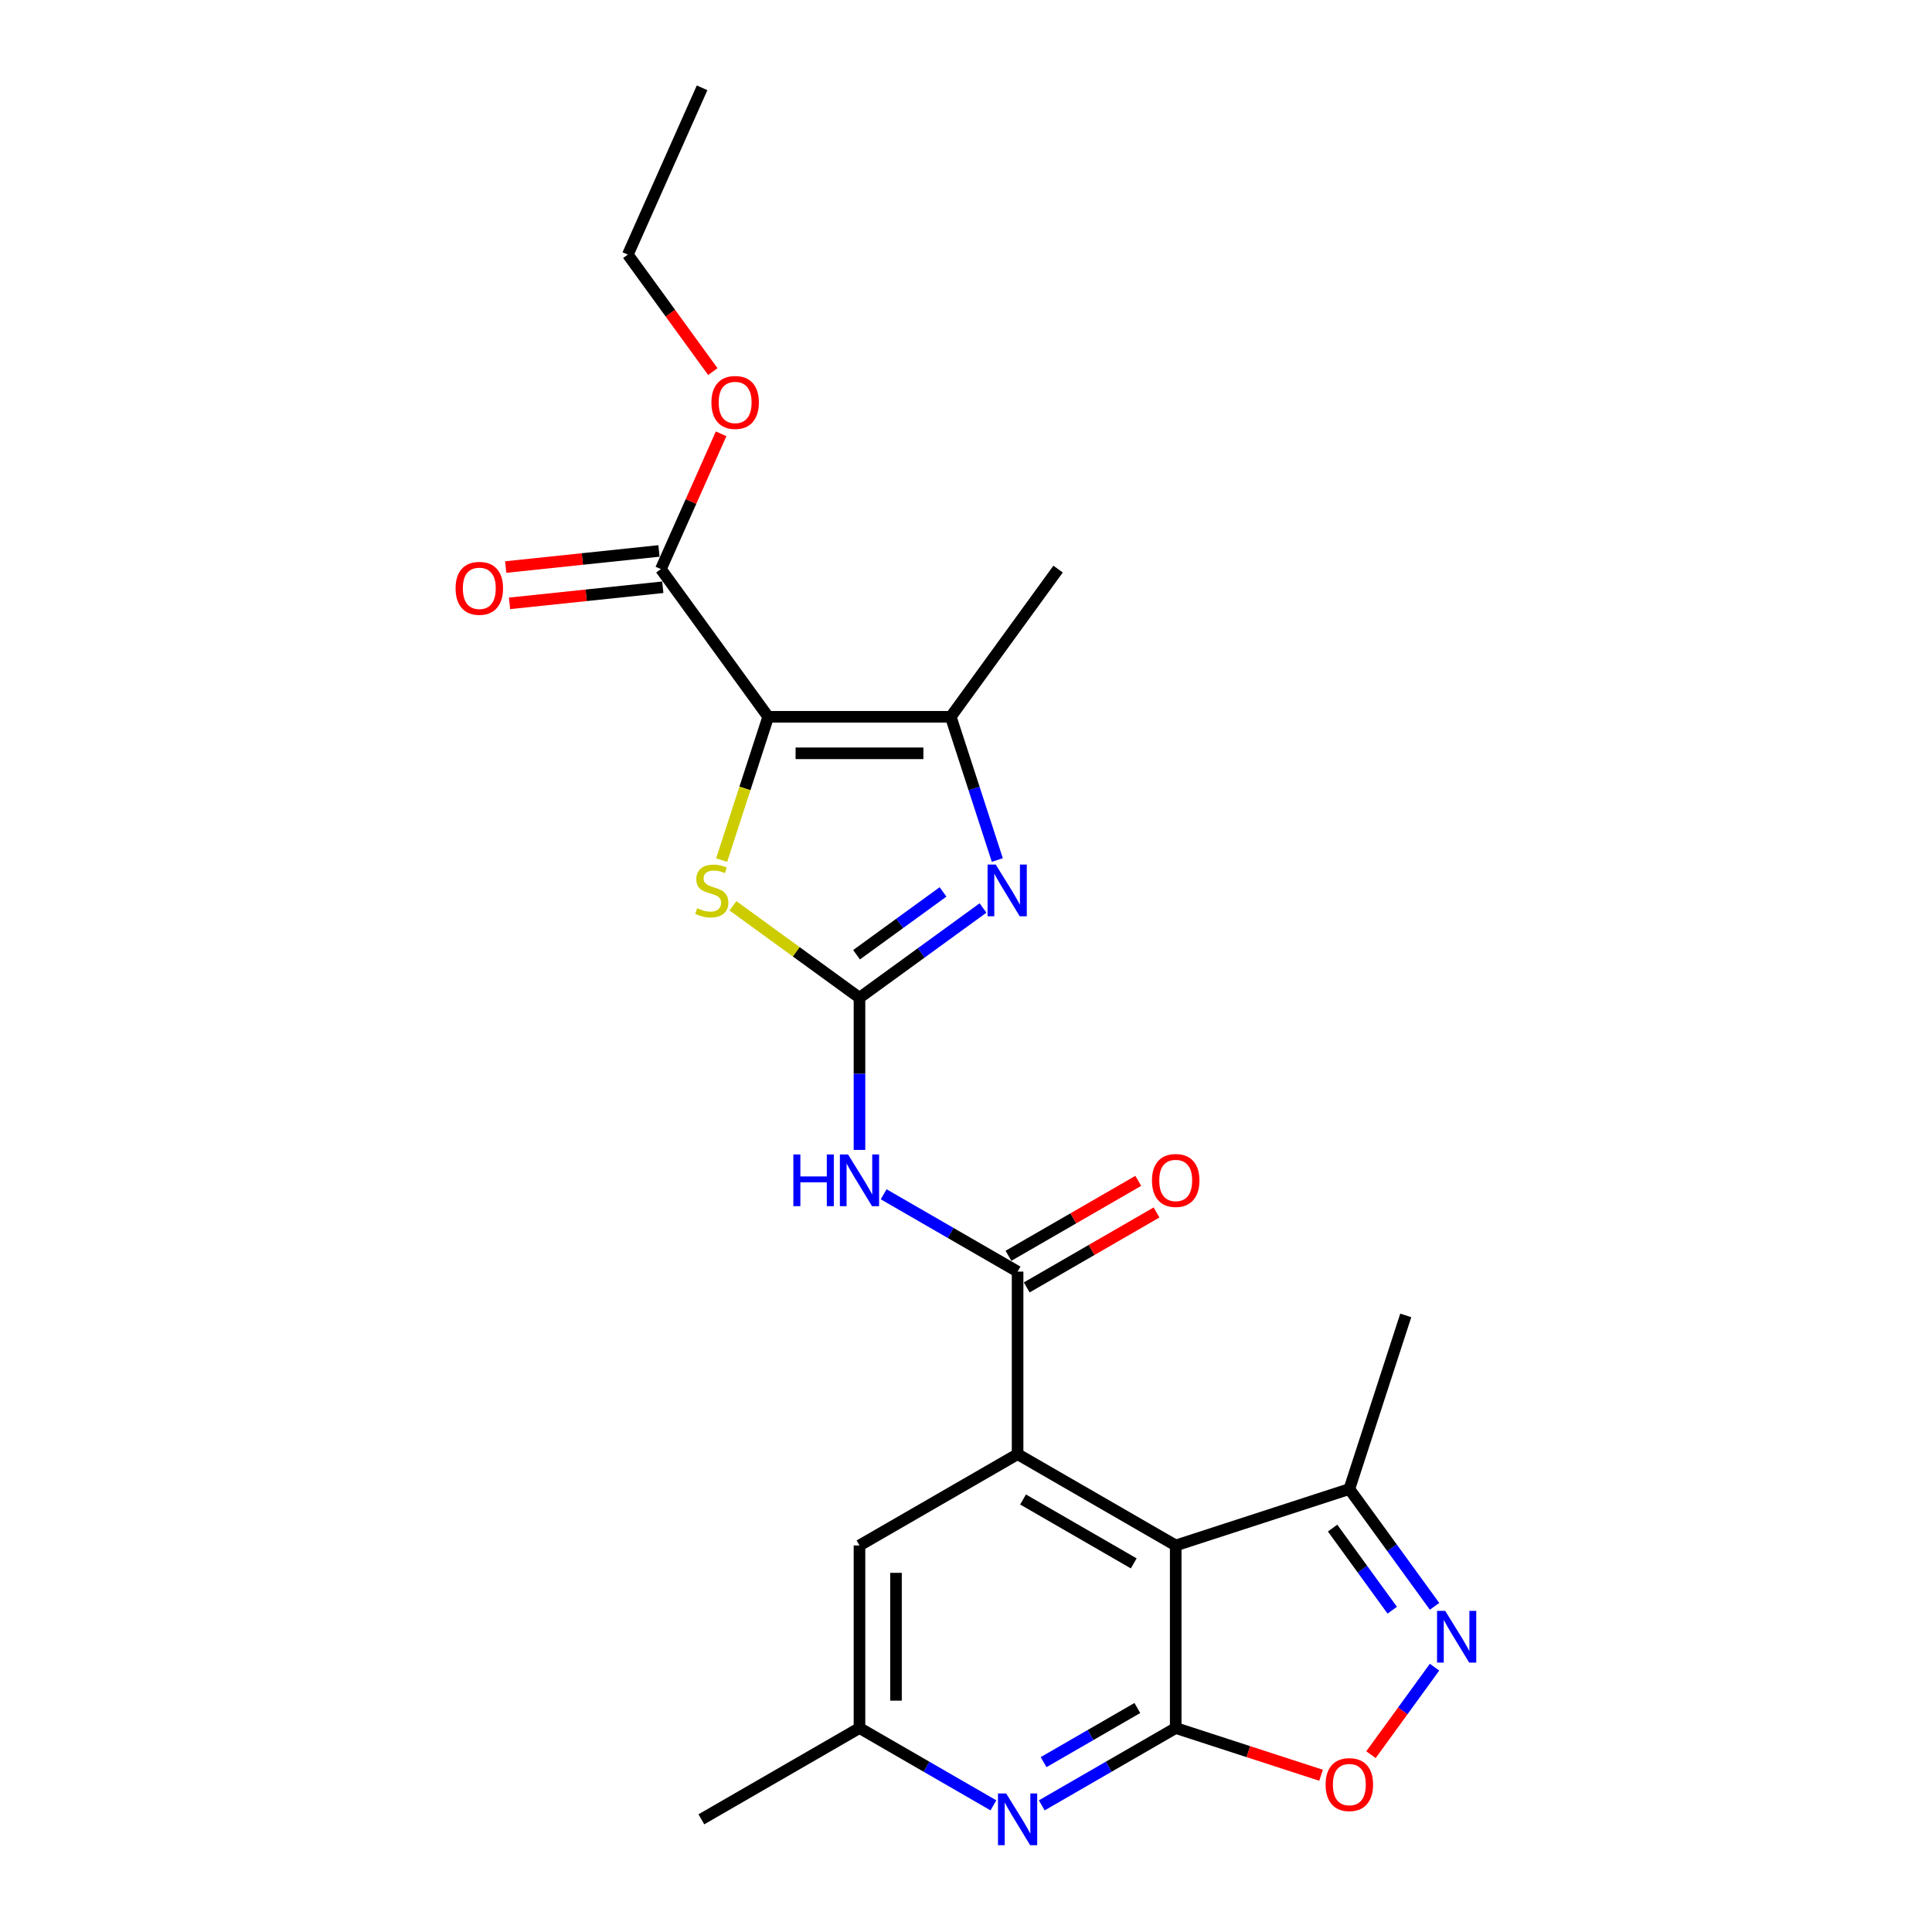 <?xml version='1.0' encoding='iso-8859-1'?>
<svg version='1.1' baseProfile='full'
              xmlns='http://www.w3.org/2000/svg'
                      xmlns:rdkit='http://www.rdkit.org/xml'
                      xmlns:xlink='http://www.w3.org/1999/xlink'
                  xml:space='preserve'
width='1000px' height='1000px' viewBox='0 0 1000 1000'>
<!-- END OF HEADER -->
<rect style='opacity:1.0;fill:#FFFFFF;stroke:none' width='1000' height='1000' x='0' y='0'> </rect>
<path class='bond-5' d='M 397.618,371.014 L 385.569,408.098' style='fill:none;fill-rule:evenodd;stroke:#000000;stroke-width:6px;stroke-linecap:butt;stroke-linejoin:miter;stroke-opacity:1' />
<path class='bond-5' d='M 385.569,408.098 L 373.519,445.181' style='fill:none;fill-rule:evenodd;stroke:#CCCC00;stroke-width:6px;stroke-linecap:butt;stroke-linejoin:miter;stroke-opacity:1' />
<path class='bond-6' d='M 397.618,371.014 L 492.117,371.014' style='fill:none;fill-rule:evenodd;stroke:#000000;stroke-width:6px;stroke-linecap:butt;stroke-linejoin:miter;stroke-opacity:1' />
<path class='bond-6' d='M 411.793,389.913 L 477.942,389.913' style='fill:none;fill-rule:evenodd;stroke:#000000;stroke-width:6px;stroke-linecap:butt;stroke-linejoin:miter;stroke-opacity:1' />
<path class='bond-12' d='M 397.618,371.014 L 342.073,294.563' style='fill:none;fill-rule:evenodd;stroke:#000000;stroke-width:6px;stroke-linecap:butt;stroke-linejoin:miter;stroke-opacity:1' />
<path class='bond-0' d='M 444.867,516.432 L 412.113,492.635' style='fill:none;fill-rule:evenodd;stroke:#000000;stroke-width:6px;stroke-linecap:butt;stroke-linejoin:miter;stroke-opacity:1' />
<path class='bond-0' d='M 412.113,492.635 L 379.359,468.838' style='fill:none;fill-rule:evenodd;stroke:#CCCC00;stroke-width:6px;stroke-linecap:butt;stroke-linejoin:miter;stroke-opacity:1' />
<path class='bond-8' d='M 444.867,516.432 L 444.867,555.81' style='fill:none;fill-rule:evenodd;stroke:#000000;stroke-width:6px;stroke-linecap:butt;stroke-linejoin:miter;stroke-opacity:1' />
<path class='bond-8' d='M 444.867,555.81 L 444.867,595.187' style='fill:none;fill-rule:evenodd;stroke:#0000FF;stroke-width:6px;stroke-linecap:butt;stroke-linejoin:miter;stroke-opacity:1' />
<path class='bond-24' d='M 444.867,516.432 L 476.837,493.205' style='fill:none;fill-rule:evenodd;stroke:#000000;stroke-width:6px;stroke-linecap:butt;stroke-linejoin:miter;stroke-opacity:1' />
<path class='bond-24' d='M 476.837,493.205 L 508.807,469.977' style='fill:none;fill-rule:evenodd;stroke:#0000FF;stroke-width:6px;stroke-linecap:butt;stroke-linejoin:miter;stroke-opacity:1' />
<path class='bond-24' d='M 443.349,494.174 L 465.728,477.914' style='fill:none;fill-rule:evenodd;stroke:#000000;stroke-width:6px;stroke-linecap:butt;stroke-linejoin:miter;stroke-opacity:1' />
<path class='bond-24' d='M 465.728,477.914 L 488.107,461.655' style='fill:none;fill-rule:evenodd;stroke:#0000FF;stroke-width:6px;stroke-linecap:butt;stroke-linejoin:miter;stroke-opacity:1' />
<path class='bond-1' d='M 608.544,799.928 L 526.705,752.678' style='fill:none;fill-rule:evenodd;stroke:#000000;stroke-width:6px;stroke-linecap:butt;stroke-linejoin:miter;stroke-opacity:1' />
<path class='bond-1' d='M 586.818,809.208 L 529.531,776.133' style='fill:none;fill-rule:evenodd;stroke:#000000;stroke-width:6px;stroke-linecap:butt;stroke-linejoin:miter;stroke-opacity:1' />
<path class='bond-2' d='M 608.544,799.928 L 608.544,894.426' style='fill:none;fill-rule:evenodd;stroke:#000000;stroke-width:6px;stroke-linecap:butt;stroke-linejoin:miter;stroke-opacity:1' />
<path class='bond-13' d='M 608.544,799.928 L 698.417,770.726' style='fill:none;fill-rule:evenodd;stroke:#000000;stroke-width:6px;stroke-linecap:butt;stroke-linejoin:miter;stroke-opacity:1' />
<path class='bond-10' d='M 608.544,894.426 L 646.157,906.647' style='fill:none;fill-rule:evenodd;stroke:#000000;stroke-width:6px;stroke-linecap:butt;stroke-linejoin:miter;stroke-opacity:1' />
<path class='bond-10' d='M 646.157,906.647 L 683.77,918.868' style='fill:none;fill-rule:evenodd;stroke:#FF0000;stroke-width:6px;stroke-linecap:butt;stroke-linejoin:miter;stroke-opacity:1' />
<path class='bond-25' d='M 608.544,894.426 L 573.88,914.439' style='fill:none;fill-rule:evenodd;stroke:#000000;stroke-width:6px;stroke-linecap:butt;stroke-linejoin:miter;stroke-opacity:1' />
<path class='bond-25' d='M 573.88,914.439 L 539.217,934.452' style='fill:none;fill-rule:evenodd;stroke:#0000FF;stroke-width:6px;stroke-linecap:butt;stroke-linejoin:miter;stroke-opacity:1' />
<path class='bond-25' d='M 588.695,884.062 L 564.43,898.071' style='fill:none;fill-rule:evenodd;stroke:#000000;stroke-width:6px;stroke-linecap:butt;stroke-linejoin:miter;stroke-opacity:1' />
<path class='bond-25' d='M 564.43,898.071 L 540.166,912.08' style='fill:none;fill-rule:evenodd;stroke:#0000FF;stroke-width:6px;stroke-linecap:butt;stroke-linejoin:miter;stroke-opacity:1' />
<path class='bond-3' d='M 526.705,752.678 L 526.705,658.18' style='fill:none;fill-rule:evenodd;stroke:#000000;stroke-width:6px;stroke-linecap:butt;stroke-linejoin:miter;stroke-opacity:1' />
<path class='bond-14' d='M 526.705,752.678 L 444.867,799.928' style='fill:none;fill-rule:evenodd;stroke:#000000;stroke-width:6px;stroke-linecap:butt;stroke-linejoin:miter;stroke-opacity:1' />
<path class='bond-4' d='M 516.203,445.144 L 504.16,408.079' style='fill:none;fill-rule:evenodd;stroke:#0000FF;stroke-width:6px;stroke-linecap:butt;stroke-linejoin:miter;stroke-opacity:1' />
<path class='bond-4' d='M 504.16,408.079 L 492.117,371.014' style='fill:none;fill-rule:evenodd;stroke:#000000;stroke-width:6px;stroke-linecap:butt;stroke-linejoin:miter;stroke-opacity:1' />
<path class='bond-19' d='M 492.117,371.014 L 547.661,294.563' style='fill:none;fill-rule:evenodd;stroke:#000000;stroke-width:6px;stroke-linecap:butt;stroke-linejoin:miter;stroke-opacity:1' />
<path class='bond-7' d='M 526.705,658.18 L 492.042,638.167' style='fill:none;fill-rule:evenodd;stroke:#000000;stroke-width:6px;stroke-linecap:butt;stroke-linejoin:miter;stroke-opacity:1' />
<path class='bond-7' d='M 492.042,638.167 L 457.379,618.154' style='fill:none;fill-rule:evenodd;stroke:#0000FF;stroke-width:6px;stroke-linecap:butt;stroke-linejoin:miter;stroke-opacity:1' />
<path class='bond-16' d='M 531.43,666.364 L 565.026,646.967' style='fill:none;fill-rule:evenodd;stroke:#000000;stroke-width:6px;stroke-linecap:butt;stroke-linejoin:miter;stroke-opacity:1' />
<path class='bond-16' d='M 565.026,646.967 L 598.621,627.571' style='fill:none;fill-rule:evenodd;stroke:#FF0000;stroke-width:6px;stroke-linecap:butt;stroke-linejoin:miter;stroke-opacity:1' />
<path class='bond-16' d='M 521.98,649.996 L 555.576,630.6' style='fill:none;fill-rule:evenodd;stroke:#000000;stroke-width:6px;stroke-linecap:butt;stroke-linejoin:miter;stroke-opacity:1' />
<path class='bond-16' d='M 555.576,630.6 L 589.171,611.203' style='fill:none;fill-rule:evenodd;stroke:#FF0000;stroke-width:6px;stroke-linecap:butt;stroke-linejoin:miter;stroke-opacity:1' />
<path class='bond-9' d='M 742.523,831.433 L 720.47,801.08' style='fill:none;fill-rule:evenodd;stroke:#0000FF;stroke-width:6px;stroke-linecap:butt;stroke-linejoin:miter;stroke-opacity:1' />
<path class='bond-9' d='M 720.47,801.08 L 698.417,770.726' style='fill:none;fill-rule:evenodd;stroke:#000000;stroke-width:6px;stroke-linecap:butt;stroke-linejoin:miter;stroke-opacity:1' />
<path class='bond-9' d='M 720.617,833.436 L 705.18,812.189' style='fill:none;fill-rule:evenodd;stroke:#0000FF;stroke-width:6px;stroke-linecap:butt;stroke-linejoin:miter;stroke-opacity:1' />
<path class='bond-9' d='M 705.18,812.189 L 689.743,790.941' style='fill:none;fill-rule:evenodd;stroke:#000000;stroke-width:6px;stroke-linecap:butt;stroke-linejoin:miter;stroke-opacity:1' />
<path class='bond-26' d='M 742.523,862.92 L 726.068,885.57' style='fill:none;fill-rule:evenodd;stroke:#0000FF;stroke-width:6px;stroke-linecap:butt;stroke-linejoin:miter;stroke-opacity:1' />
<path class='bond-26' d='M 726.068,885.57 L 709.612,908.22' style='fill:none;fill-rule:evenodd;stroke:#FF0000;stroke-width:6px;stroke-linecap:butt;stroke-linejoin:miter;stroke-opacity:1' />
<path class='bond-11' d='M 514.194,934.452 L 479.531,914.439' style='fill:none;fill-rule:evenodd;stroke:#0000FF;stroke-width:6px;stroke-linecap:butt;stroke-linejoin:miter;stroke-opacity:1' />
<path class='bond-11' d='M 479.531,914.439 L 444.867,894.426' style='fill:none;fill-rule:evenodd;stroke:#000000;stroke-width:6px;stroke-linecap:butt;stroke-linejoin:miter;stroke-opacity:1' />
<path class='bond-17' d='M 341.085,285.165 L 301.419,289.334' style='fill:none;fill-rule:evenodd;stroke:#000000;stroke-width:6px;stroke-linecap:butt;stroke-linejoin:miter;stroke-opacity:1' />
<path class='bond-17' d='M 301.419,289.334 L 261.752,293.503' style='fill:none;fill-rule:evenodd;stroke:#FF0000;stroke-width:6px;stroke-linecap:butt;stroke-linejoin:miter;stroke-opacity:1' />
<path class='bond-17' d='M 343.061,303.961 L 303.394,308.13' style='fill:none;fill-rule:evenodd;stroke:#000000;stroke-width:6px;stroke-linecap:butt;stroke-linejoin:miter;stroke-opacity:1' />
<path class='bond-17' d='M 303.394,308.13 L 263.727,312.299' style='fill:none;fill-rule:evenodd;stroke:#FF0000;stroke-width:6px;stroke-linecap:butt;stroke-linejoin:miter;stroke-opacity:1' />
<path class='bond-18' d='M 342.073,294.563 L 357.66,259.554' style='fill:none;fill-rule:evenodd;stroke:#000000;stroke-width:6px;stroke-linecap:butt;stroke-linejoin:miter;stroke-opacity:1' />
<path class='bond-18' d='M 357.66,259.554 L 373.247,224.545' style='fill:none;fill-rule:evenodd;stroke:#FF0000;stroke-width:6px;stroke-linecap:butt;stroke-linejoin:miter;stroke-opacity:1' />
<path class='bond-20' d='M 698.417,770.726 L 727.619,680.852' style='fill:none;fill-rule:evenodd;stroke:#000000;stroke-width:6px;stroke-linecap:butt;stroke-linejoin:miter;stroke-opacity:1' />
<path class='bond-15' d='M 444.867,799.928 L 444.867,894.426' style='fill:none;fill-rule:evenodd;stroke:#000000;stroke-width:6px;stroke-linecap:butt;stroke-linejoin:miter;stroke-opacity:1' />
<path class='bond-15' d='M 463.767,814.102 L 463.767,880.251' style='fill:none;fill-rule:evenodd;stroke:#000000;stroke-width:6px;stroke-linecap:butt;stroke-linejoin:miter;stroke-opacity:1' />
<path class='bond-21' d='M 444.867,894.426 L 363.029,941.675' style='fill:none;fill-rule:evenodd;stroke:#000000;stroke-width:6px;stroke-linecap:butt;stroke-linejoin:miter;stroke-opacity:1' />
<path class='bond-22' d='M 368.961,192.339 L 346.963,162.061' style='fill:none;fill-rule:evenodd;stroke:#FF0000;stroke-width:6px;stroke-linecap:butt;stroke-linejoin:miter;stroke-opacity:1' />
<path class='bond-22' d='M 346.963,162.061 L 324.964,131.783' style='fill:none;fill-rule:evenodd;stroke:#000000;stroke-width:6px;stroke-linecap:butt;stroke-linejoin:miter;stroke-opacity:1' />
<path class='bond-23' d='M 324.964,131.783 L 363.4,45.455' style='fill:none;fill-rule:evenodd;stroke:#000000;stroke-width:6px;stroke-linecap:butt;stroke-linejoin:miter;stroke-opacity:1' />
<path  class='atom-5' d='M 515.403 447.506
L 524.172 461.681
Q 525.041 463.08, 526.44 465.612
Q 527.839 468.145, 527.914 468.296
L 527.914 447.506
L 531.467 447.506
L 531.467 474.268
L 527.801 474.268
L 518.389 458.77
Q 517.293 456.956, 516.121 454.877
Q 514.987 452.798, 514.647 452.155
L 514.647 474.268
L 511.169 474.268
L 511.169 447.506
L 515.403 447.506
' fill='#0000FF'/>
<path  class='atom-6' d='M 360.857 470.072
Q 361.159 470.186, 362.406 470.715
Q 363.654 471.244, 365.014 471.584
Q 366.413 471.887, 367.774 471.887
Q 370.306 471.887, 371.781 470.677
Q 373.255 469.43, 373.255 467.275
Q 373.255 465.801, 372.499 464.894
Q 371.781 463.987, 370.647 463.495
Q 369.513 463.004, 367.623 462.437
Q 365.241 461.719, 363.805 461.038
Q 362.406 460.358, 361.386 458.922
Q 360.403 457.485, 360.403 455.066
Q 360.403 451.702, 362.671 449.623
Q 364.977 447.544, 369.513 447.544
Q 372.612 447.544, 376.127 449.018
L 375.258 451.929
Q 372.045 450.606, 369.626 450.606
Q 367.018 450.606, 365.581 451.702
Q 364.145 452.76, 364.183 454.612
Q 364.183 456.049, 364.901 456.918
Q 365.657 457.788, 366.715 458.279
Q 367.812 458.77, 369.626 459.337
Q 372.045 460.093, 373.482 460.849
Q 374.918 461.605, 375.938 463.155
Q 376.997 464.667, 376.997 467.275
Q 376.997 470.98, 374.502 472.983
Q 372.045 474.949, 367.925 474.949
Q 365.544 474.949, 363.729 474.419
Q 361.953 473.928, 359.836 473.059
L 360.857 470.072
' fill='#CCCC00'/>
<path  class='atom-9' d='M 410.64 597.549
L 414.269 597.549
L 414.269 608.927
L 427.952 608.927
L 427.952 597.549
L 431.581 597.549
L 431.581 624.311
L 427.952 624.311
L 427.952 611.951
L 414.269 611.951
L 414.269 624.311
L 410.64 624.311
L 410.64 597.549
' fill='#0000FF'/>
<path  class='atom-9' d='M 438.952 597.549
L 447.721 611.724
Q 448.591 613.123, 449.989 615.655
Q 451.388 618.188, 451.463 618.339
L 451.463 597.549
L 455.016 597.549
L 455.016 624.311
L 451.35 624.311
L 441.938 608.814
Q 440.842 606.999, 439.67 604.92
Q 438.536 602.841, 438.196 602.199
L 438.196 624.311
L 434.718 624.311
L 434.718 597.549
L 438.952 597.549
' fill='#0000FF'/>
<path  class='atom-10' d='M 748.046 833.796
L 756.816 847.971
Q 757.685 849.369, 759.084 851.902
Q 760.482 854.434, 760.558 854.585
L 760.558 833.796
L 764.111 833.796
L 764.111 860.558
L 760.444 860.558
L 751.032 845.06
Q 749.936 843.246, 748.764 841.167
Q 747.63 839.088, 747.29 838.445
L 747.29 860.558
L 743.813 860.558
L 743.813 833.796
L 748.046 833.796
' fill='#0000FF'/>
<path  class='atom-11' d='M 686.132 923.703
Q 686.132 917.277, 689.307 913.686
Q 692.482 910.095, 698.417 910.095
Q 704.351 910.095, 707.527 913.686
Q 710.702 917.277, 710.702 923.703
Q 710.702 930.205, 707.489 933.909
Q 704.276 937.576, 698.417 937.576
Q 692.52 937.576, 689.307 933.909
Q 686.132 930.243, 686.132 923.703
M 698.417 934.552
Q 702.499 934.552, 704.692 931.83
Q 706.922 929.071, 706.922 923.703
Q 706.922 918.449, 704.692 915.803
Q 702.499 913.119, 698.417 913.119
Q 694.335 913.119, 692.104 915.765
Q 689.912 918.411, 689.912 923.703
Q 689.912 929.109, 692.104 931.83
Q 694.335 934.552, 698.417 934.552
' fill='#FF0000'/>
<path  class='atom-12' d='M 520.79 928.294
L 529.559 942.469
Q 530.429 943.868, 531.827 946.4
Q 533.226 948.933, 533.301 949.084
L 533.301 928.294
L 536.855 928.294
L 536.855 955.056
L 533.188 955.056
L 523.776 939.559
Q 522.68 937.744, 521.508 935.665
Q 520.374 933.586, 520.034 932.944
L 520.034 955.056
L 516.556 955.056
L 516.556 928.294
L 520.79 928.294
' fill='#0000FF'/>
<path  class='atom-17' d='M 596.259 611.006
Q 596.259 604.58, 599.434 600.989
Q 602.609 597.398, 608.544 597.398
Q 614.478 597.398, 617.653 600.989
Q 620.828 604.58, 620.828 611.006
Q 620.828 617.508, 617.615 621.212
Q 614.402 624.878, 608.544 624.878
Q 602.647 624.878, 599.434 621.212
Q 596.259 617.545, 596.259 611.006
M 608.544 621.855
Q 612.626 621.855, 614.818 619.133
Q 617.048 616.374, 617.048 611.006
Q 617.048 605.752, 614.818 603.106
Q 612.626 600.422, 608.544 600.422
Q 604.461 600.422, 602.231 603.068
Q 600.039 605.714, 600.039 611.006
Q 600.039 616.411, 602.231 619.133
Q 604.461 621.855, 608.544 621.855
' fill='#FF0000'/>
<path  class='atom-18' d='M 235.808 304.516
Q 235.808 298.09, 238.983 294.499
Q 242.158 290.908, 248.092 290.908
Q 254.027 290.908, 257.202 294.499
Q 260.377 298.09, 260.377 304.516
Q 260.377 311.018, 257.164 314.722
Q 253.951 318.389, 248.092 318.389
Q 242.196 318.389, 238.983 314.722
Q 235.808 311.055, 235.808 304.516
M 248.092 315.365
Q 252.175 315.365, 254.367 312.643
Q 256.597 309.884, 256.597 304.516
Q 256.597 299.262, 254.367 296.616
Q 252.175 293.932, 248.092 293.932
Q 244.01 293.932, 241.78 296.578
Q 239.588 299.224, 239.588 304.516
Q 239.588 309.922, 241.78 312.643
Q 244.01 315.365, 248.092 315.365
' fill='#FF0000'/>
<path  class='atom-19' d='M 368.224 208.31
Q 368.224 201.884, 371.4 198.293
Q 374.575 194.702, 380.509 194.702
Q 386.444 194.702, 389.619 198.293
Q 392.794 201.884, 392.794 208.31
Q 392.794 214.811, 389.581 218.516
Q 386.368 222.182, 380.509 222.182
Q 374.613 222.182, 371.4 218.516
Q 368.224 214.849, 368.224 208.31
M 380.509 219.158
Q 384.592 219.158, 386.784 216.437
Q 389.014 213.677, 389.014 208.31
Q 389.014 203.056, 386.784 200.41
Q 384.592 197.726, 380.509 197.726
Q 376.427 197.726, 374.197 200.372
Q 372.004 203.018, 372.004 208.31
Q 372.004 213.715, 374.197 216.437
Q 376.427 219.158, 380.509 219.158
' fill='#FF0000'/>
</svg>
